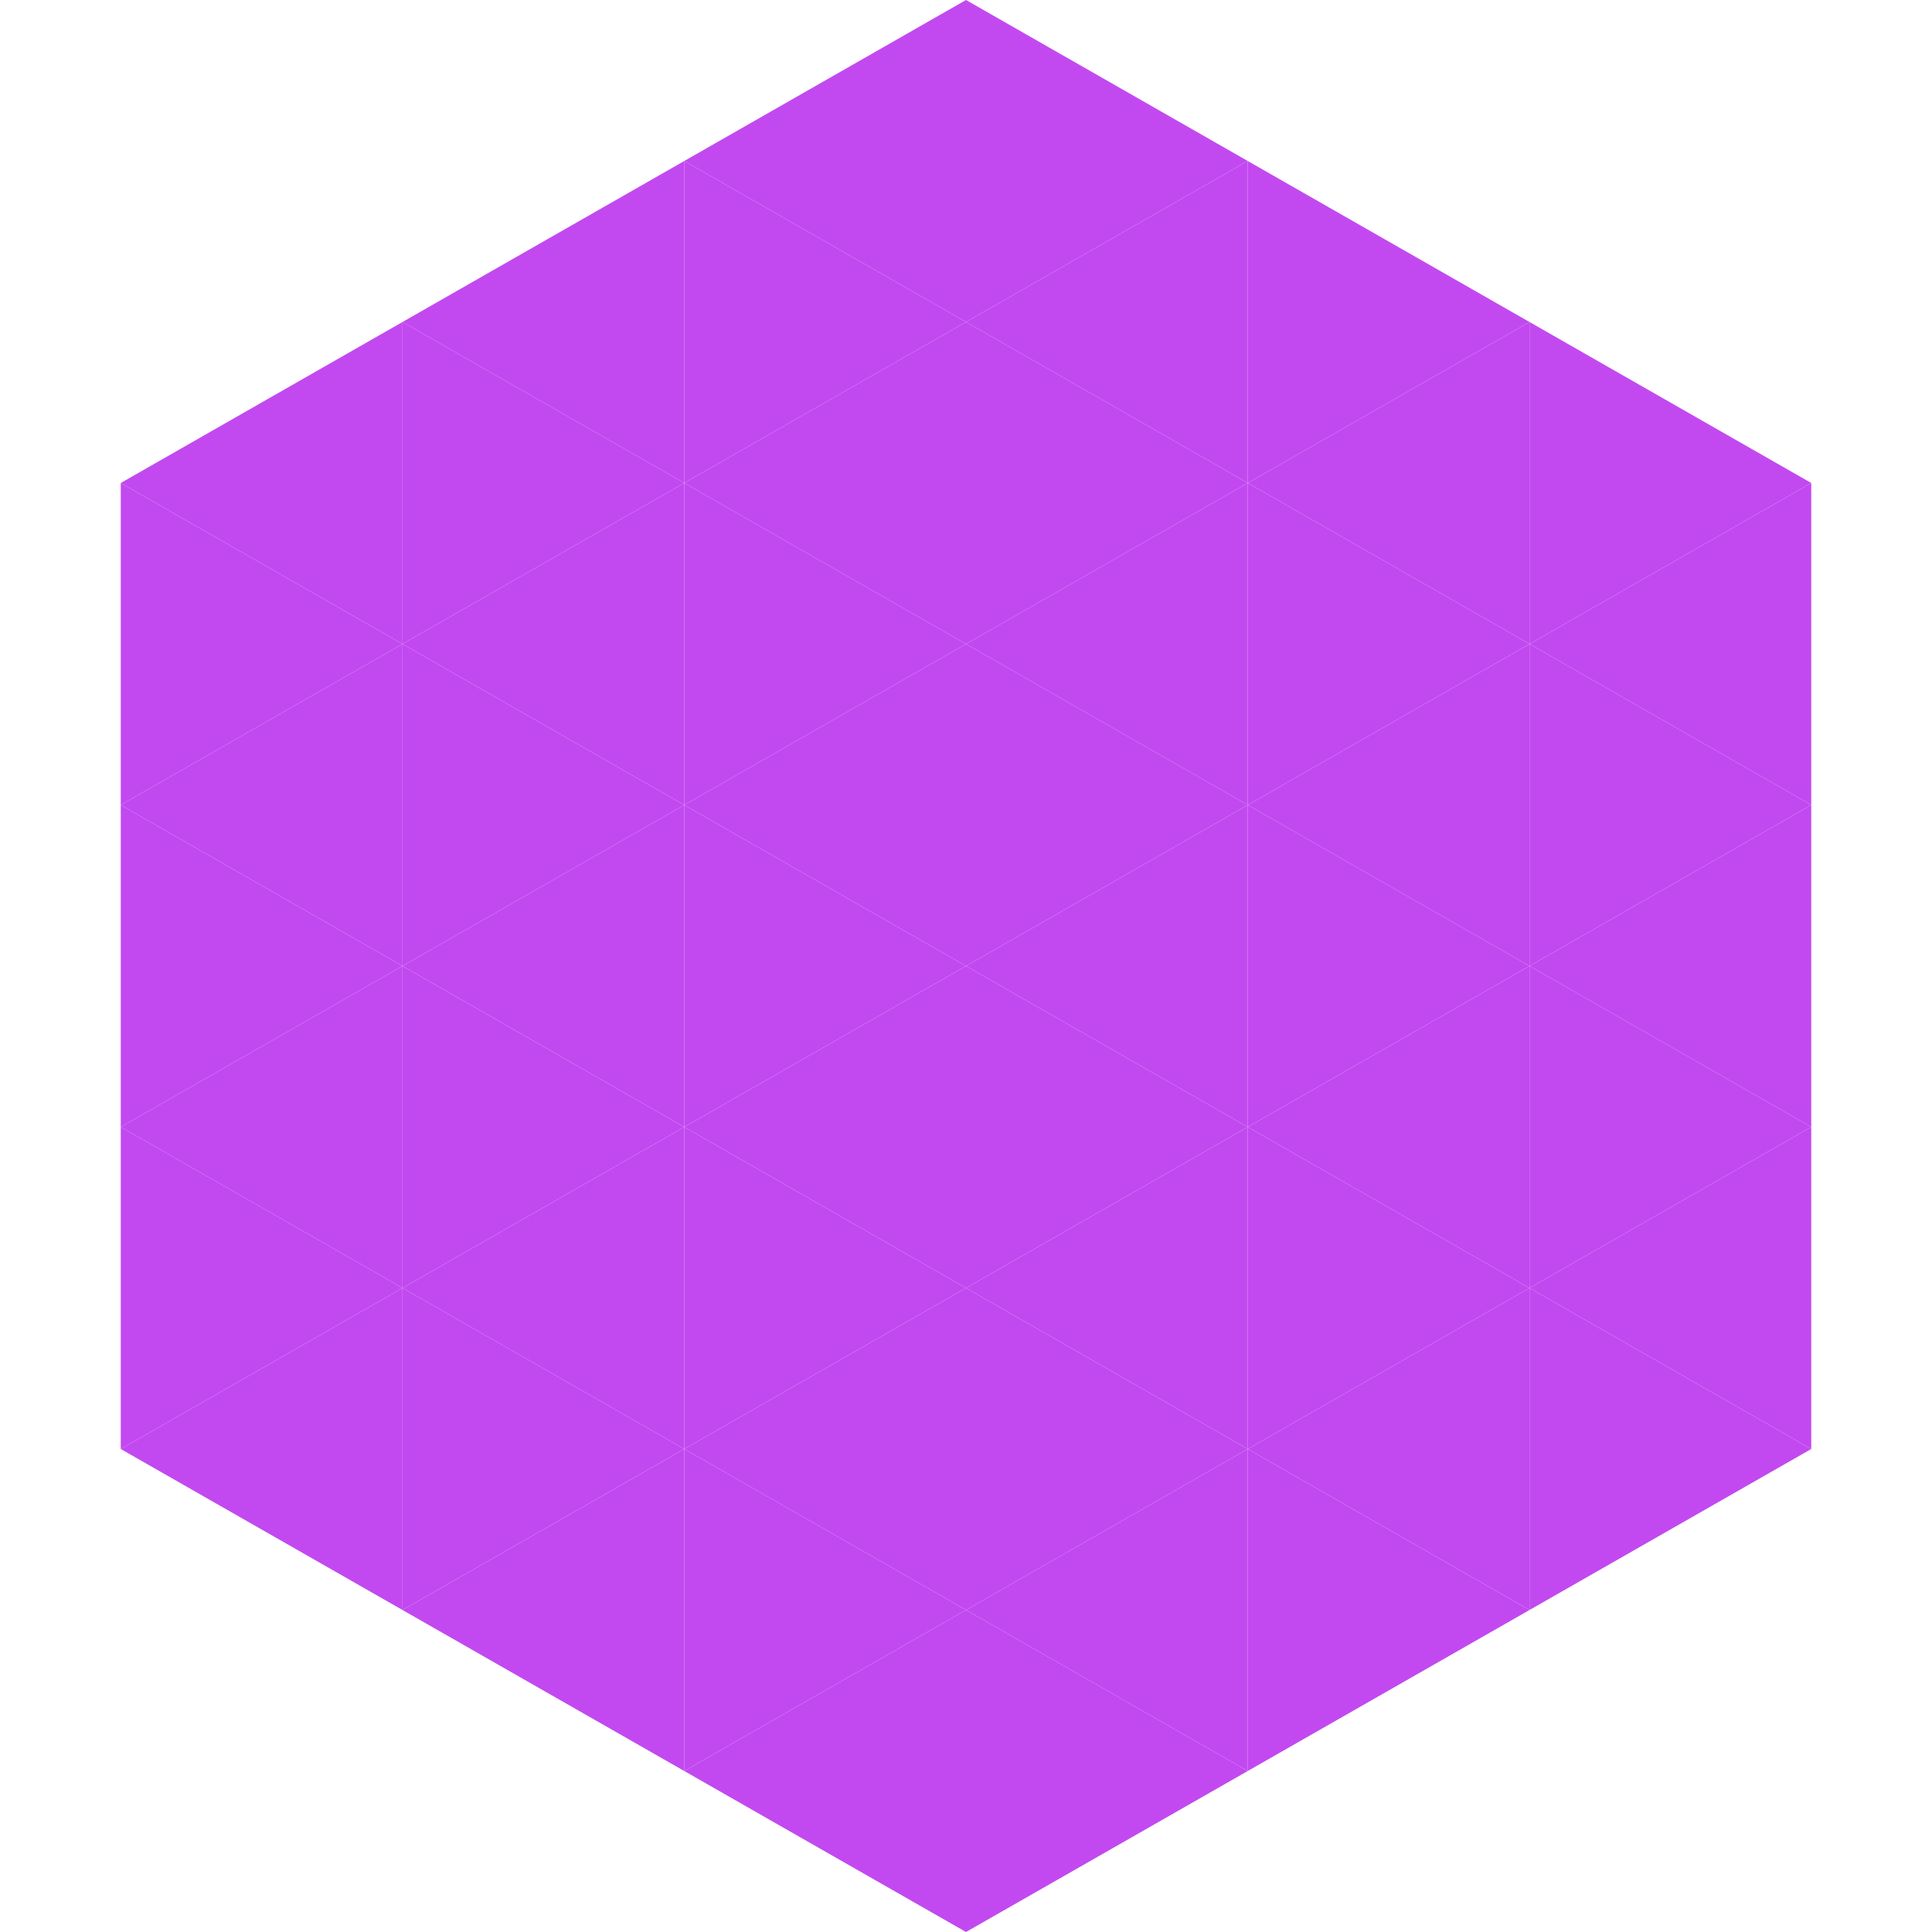 <?xml version="1.0"?>
<!-- Generated by SVGo -->
<svg width="240" height="240"
     xmlns="http://www.w3.org/2000/svg"
     xmlns:xlink="http://www.w3.org/1999/xlink">
<polygon points="50,40 15,60 50,80" style="fill:rgb(194,73,240)" />
<polygon points="190,40 225,60 190,80" style="fill:rgb(194,73,240)" />
<polygon points="15,60 50,80 15,100" style="fill:rgb(194,73,240)" />
<polygon points="225,60 190,80 225,100" style="fill:rgb(194,73,240)" />
<polygon points="50,80 15,100 50,120" style="fill:rgb(194,73,240)" />
<polygon points="190,80 225,100 190,120" style="fill:rgb(194,73,240)" />
<polygon points="15,100 50,120 15,140" style="fill:rgb(194,73,240)" />
<polygon points="225,100 190,120 225,140" style="fill:rgb(194,73,240)" />
<polygon points="50,120 15,140 50,160" style="fill:rgb(194,73,240)" />
<polygon points="190,120 225,140 190,160" style="fill:rgb(194,73,240)" />
<polygon points="15,140 50,160 15,180" style="fill:rgb(194,73,240)" />
<polygon points="225,140 190,160 225,180" style="fill:rgb(194,73,240)" />
<polygon points="50,160 15,180 50,200" style="fill:rgb(194,73,240)" />
<polygon points="190,160 225,180 190,200" style="fill:rgb(194,73,240)" />
<polygon points="15,180 50,200 15,220" style="fill:rgb(255,255,255); fill-opacity:0" />
<polygon points="225,180 190,200 225,220" style="fill:rgb(255,255,255); fill-opacity:0" />
<polygon points="50,0 85,20 50,40" style="fill:rgb(255,255,255); fill-opacity:0" />
<polygon points="190,0 155,20 190,40" style="fill:rgb(255,255,255); fill-opacity:0" />
<polygon points="85,20 50,40 85,60" style="fill:rgb(194,73,240)" />
<polygon points="155,20 190,40 155,60" style="fill:rgb(194,73,240)" />
<polygon points="50,40 85,60 50,80" style="fill:rgb(194,73,240)" />
<polygon points="190,40 155,60 190,80" style="fill:rgb(194,73,240)" />
<polygon points="85,60 50,80 85,100" style="fill:rgb(194,73,240)" />
<polygon points="155,60 190,80 155,100" style="fill:rgb(194,73,240)" />
<polygon points="50,80 85,100 50,120" style="fill:rgb(194,73,240)" />
<polygon points="190,80 155,100 190,120" style="fill:rgb(194,73,240)" />
<polygon points="85,100 50,120 85,140" style="fill:rgb(194,73,240)" />
<polygon points="155,100 190,120 155,140" style="fill:rgb(194,73,240)" />
<polygon points="50,120 85,140 50,160" style="fill:rgb(194,73,240)" />
<polygon points="190,120 155,140 190,160" style="fill:rgb(194,73,240)" />
<polygon points="85,140 50,160 85,180" style="fill:rgb(194,73,240)" />
<polygon points="155,140 190,160 155,180" style="fill:rgb(194,73,240)" />
<polygon points="50,160 85,180 50,200" style="fill:rgb(194,73,240)" />
<polygon points="190,160 155,180 190,200" style="fill:rgb(194,73,240)" />
<polygon points="85,180 50,200 85,220" style="fill:rgb(194,73,240)" />
<polygon points="155,180 190,200 155,220" style="fill:rgb(194,73,240)" />
<polygon points="120,0 85,20 120,40" style="fill:rgb(194,73,240)" />
<polygon points="120,0 155,20 120,40" style="fill:rgb(194,73,240)" />
<polygon points="85,20 120,40 85,60" style="fill:rgb(194,73,240)" />
<polygon points="155,20 120,40 155,60" style="fill:rgb(194,73,240)" />
<polygon points="120,40 85,60 120,80" style="fill:rgb(194,73,240)" />
<polygon points="120,40 155,60 120,80" style="fill:rgb(194,73,240)" />
<polygon points="85,60 120,80 85,100" style="fill:rgb(194,73,240)" />
<polygon points="155,60 120,80 155,100" style="fill:rgb(194,73,240)" />
<polygon points="120,80 85,100 120,120" style="fill:rgb(194,73,240)" />
<polygon points="120,80 155,100 120,120" style="fill:rgb(194,73,240)" />
<polygon points="85,100 120,120 85,140" style="fill:rgb(194,73,240)" />
<polygon points="155,100 120,120 155,140" style="fill:rgb(194,73,240)" />
<polygon points="120,120 85,140 120,160" style="fill:rgb(194,73,240)" />
<polygon points="120,120 155,140 120,160" style="fill:rgb(194,73,240)" />
<polygon points="85,140 120,160 85,180" style="fill:rgb(194,73,240)" />
<polygon points="155,140 120,160 155,180" style="fill:rgb(194,73,240)" />
<polygon points="120,160 85,180 120,200" style="fill:rgb(194,73,240)" />
<polygon points="120,160 155,180 120,200" style="fill:rgb(194,73,240)" />
<polygon points="85,180 120,200 85,220" style="fill:rgb(194,73,240)" />
<polygon points="155,180 120,200 155,220" style="fill:rgb(194,73,240)" />
<polygon points="120,200 85,220 120,240" style="fill:rgb(194,73,240)" />
<polygon points="120,200 155,220 120,240" style="fill:rgb(194,73,240)" />
<polygon points="85,220 120,240 85,260" style="fill:rgb(255,255,255); fill-opacity:0" />
<polygon points="155,220 120,240 155,260" style="fill:rgb(255,255,255); fill-opacity:0" />
</svg>
